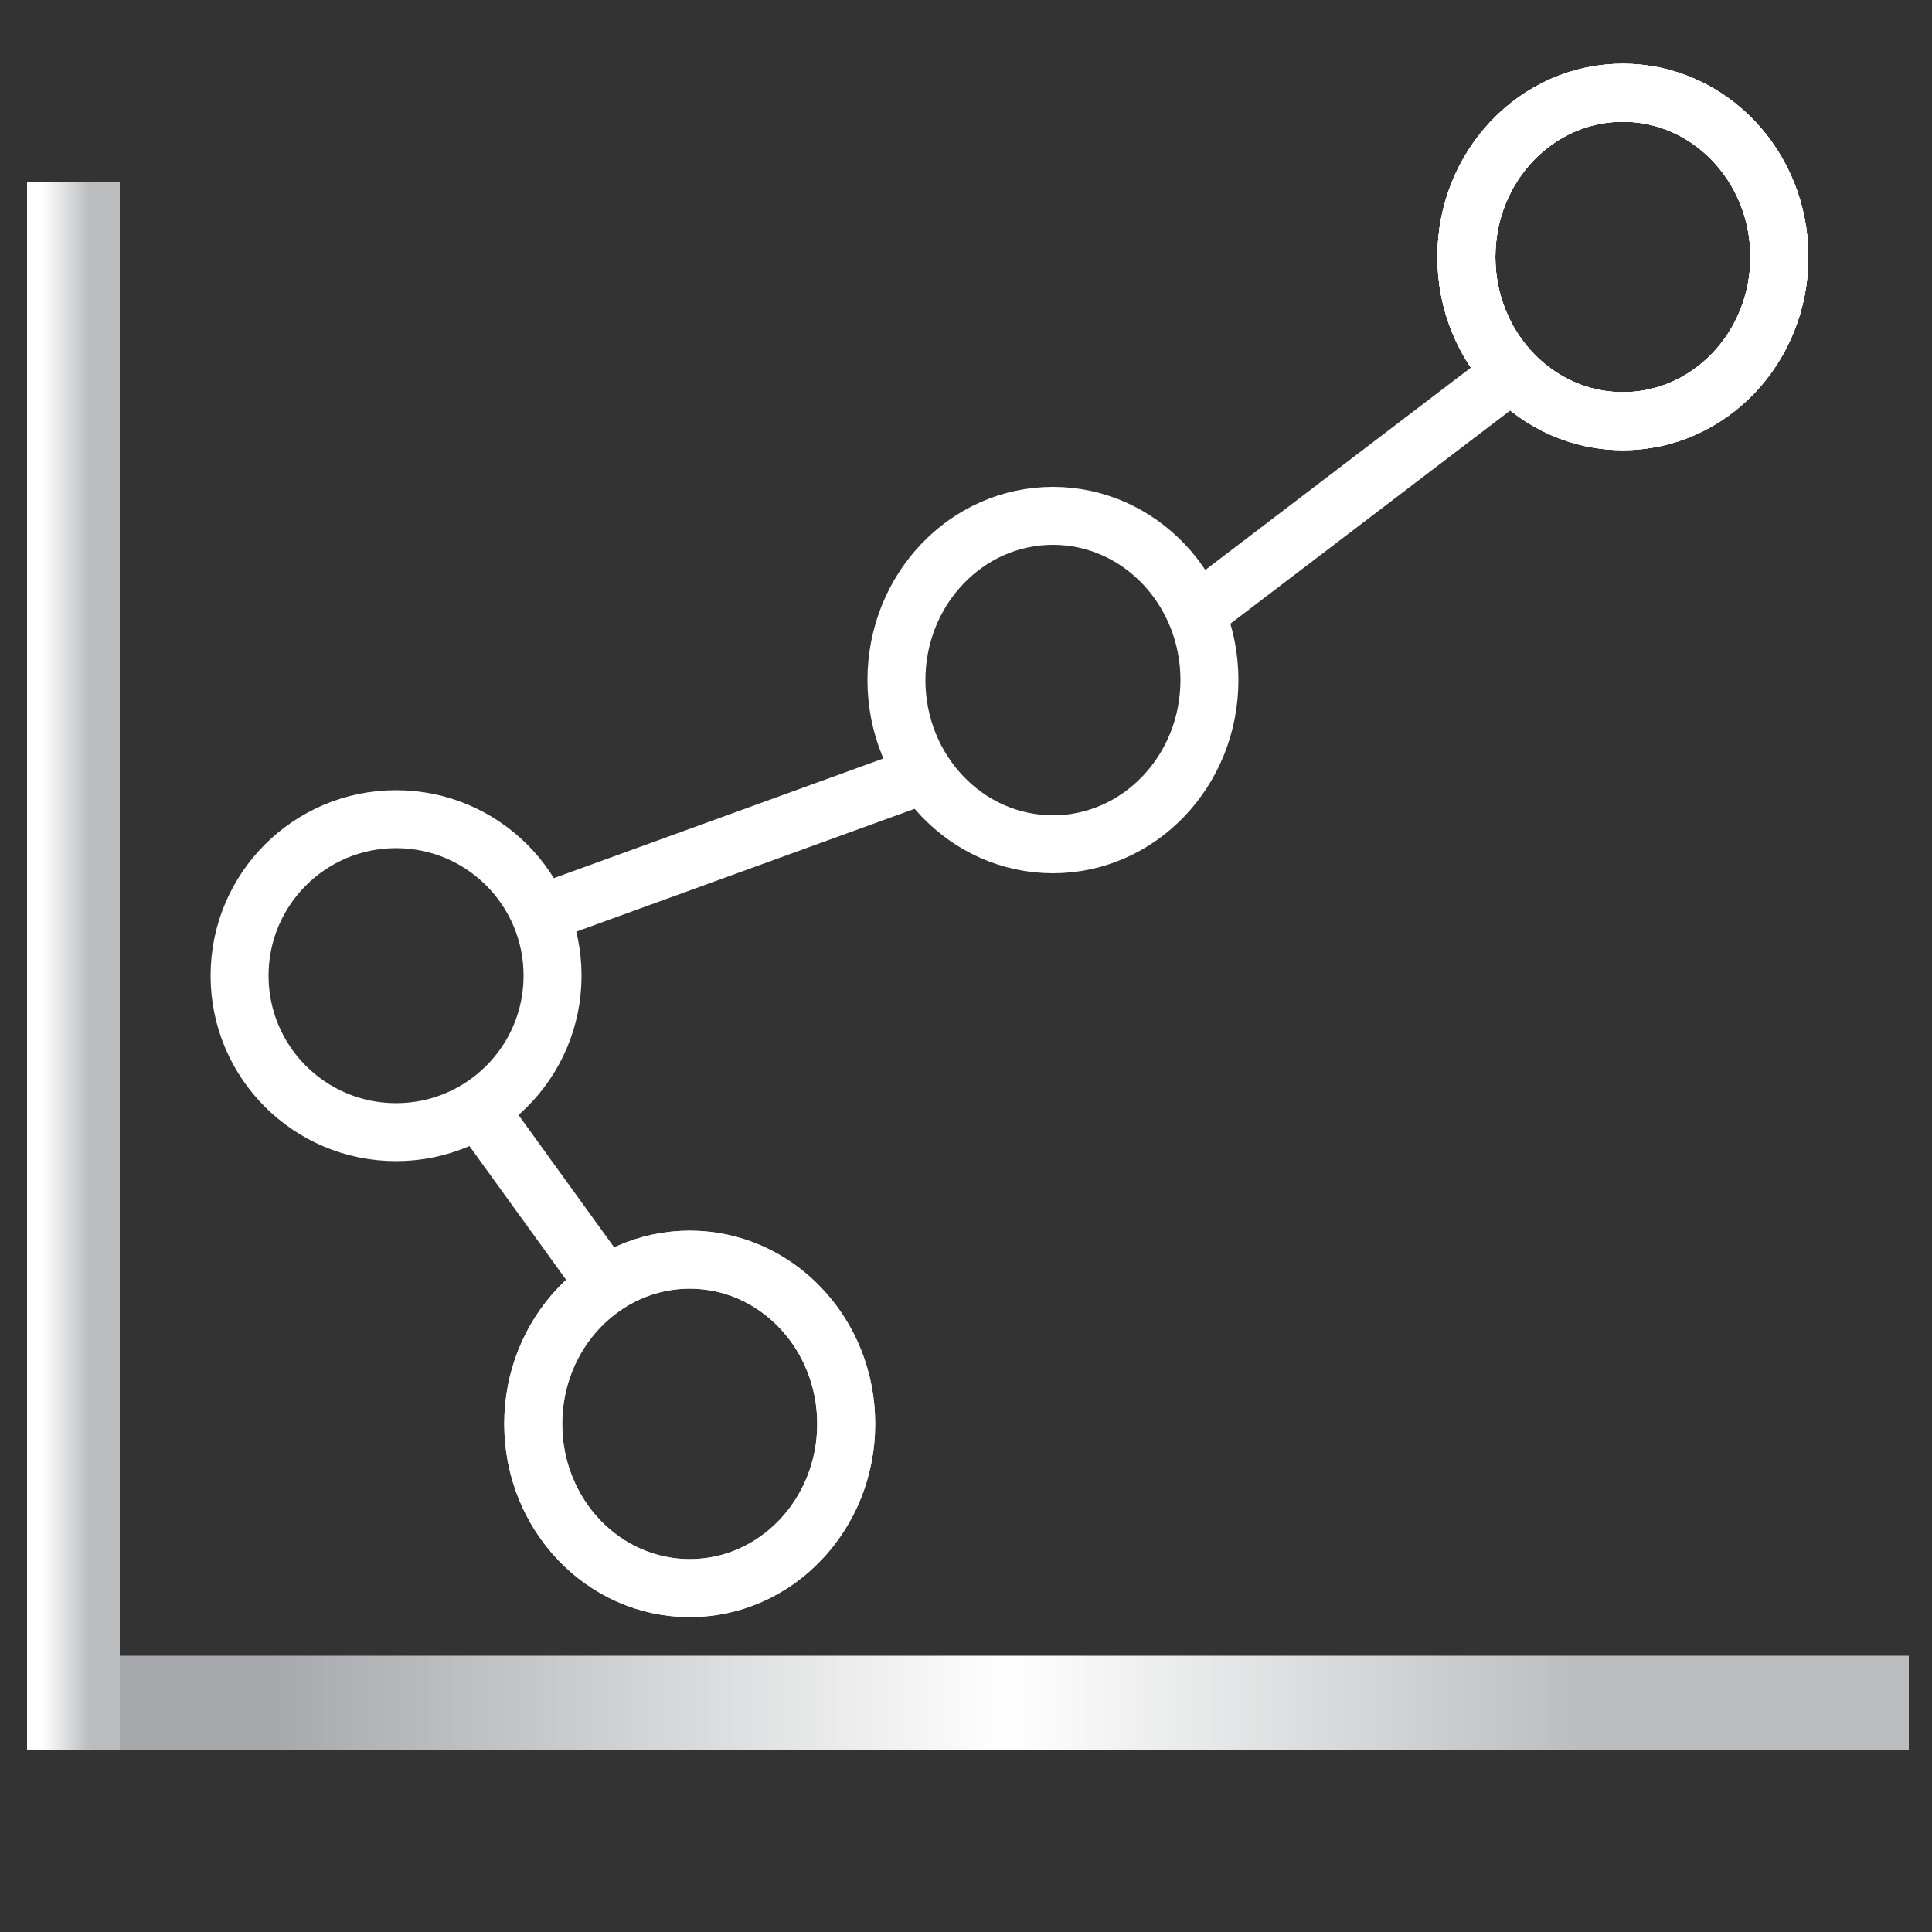 <svg xml:space="preserve" style="enable-background:new 0 0 100 100;" viewBox="0 0 100 100" y="0px" x="0px" xmlns:xlink="http://www.w3.org/1999/xlink" xmlns="http://www.w3.org/2000/svg" id="Layer_1" version="1.1">
<rect x="0" y="0" width="100" height="100" fill="#333333" stroke="none"/>
<style type="text/css">
	.st0{fill:url(#SVGID_1_);}
	.st1{fill:url(#SVGID_00000167397137674020948070000009478692486675815084_);}
	.st2{fill:none;stroke:#FFFFFF;stroke-width:3;stroke-miterlimit:10;}
</style>
<g>
	<g>
		<linearGradient y2="88.149" x2="98.828" y1="88.149" x1="6.172" gradientUnits="userSpaceOnUse" id="SVGID_1_">
			<stop style="stop-color:#A6A8AB" offset="8.429425e-02"></stop>
			<stop style="stop-color:#FFFFFF" offset="0.497"></stop>
			<stop style="stop-color:#BBBDBF" offset="0.816"></stop>
			<stop style="stop-color:#BBBDBF" offset="0.958"></stop>
		</linearGradient>
		<polygon points="6.2,85.7 6.2,85.7 6.2,90.6 98.8,90.6 98.8,85.7" class="st0"></polygon>
		
			<linearGradient y2="50" x2="6.172" y1="50" x1="1.364" gradientUnits="userSpaceOnUse" id="SVGID_00000031921151577571246580000016668301386917629089_">
			<stop style="stop-color:#FFFFFF" offset="0.173"></stop>
			<stop style="stop-color:#BBBDBF" offset="0.682"></stop>
		</linearGradient>
		<polygon points="6.2,9.4 1.4,9.4 1.4,86.5 
			1.4,86.6 1.4,90.5 1.4,90.5 1.4,90.6 5.9,90.6 6.2,90.6 6.2,90.6 6.2,85.7" style="fill:url(#SVGID_00000031921151577571246580000016668301386917629089_);"></polygon>
	</g>
	<g>
		<circle r="8.1" cy="50.5" cx="20.5" class="st2"></circle>
		<ellipse ry="8.5" rx="8.1" cy="73.7" cx="35.7" class="st2"></ellipse>
		<ellipse ry="8.5" rx="8.1" cy="73.7" cx="35.7" class="st2"></ellipse>
		<ellipse ry="8.5" rx="8.1" cy="35.2" cx="54.5" class="st2"></ellipse>
		<ellipse ry="8.5" rx="8.1" cy="13.3" cx="84" class="st2"></ellipse>
		<ellipse ry="8.5" rx="8.1" cy="13.3" cx="84" class="st2"></ellipse>
		<ellipse ry="8.5" rx="8.1" cy="13.3" cx="84" class="st2"></ellipse>
		<ellipse ry="8.5" rx="8.1" cy="13.3" cx="84" class="st2"></ellipse>
		<line y2="67" x2="31.7" y1="56.9" x1="24.4" class="st2"></line>
		<line y2="40.1" x2="47.8" y1="47.4" x1="27.7" class="st2"></line>
		<line y2="18.5" x2="79.3" y1="31.3" x1="62.5" class="st2"></line>
	</g>
</g>
</svg>
